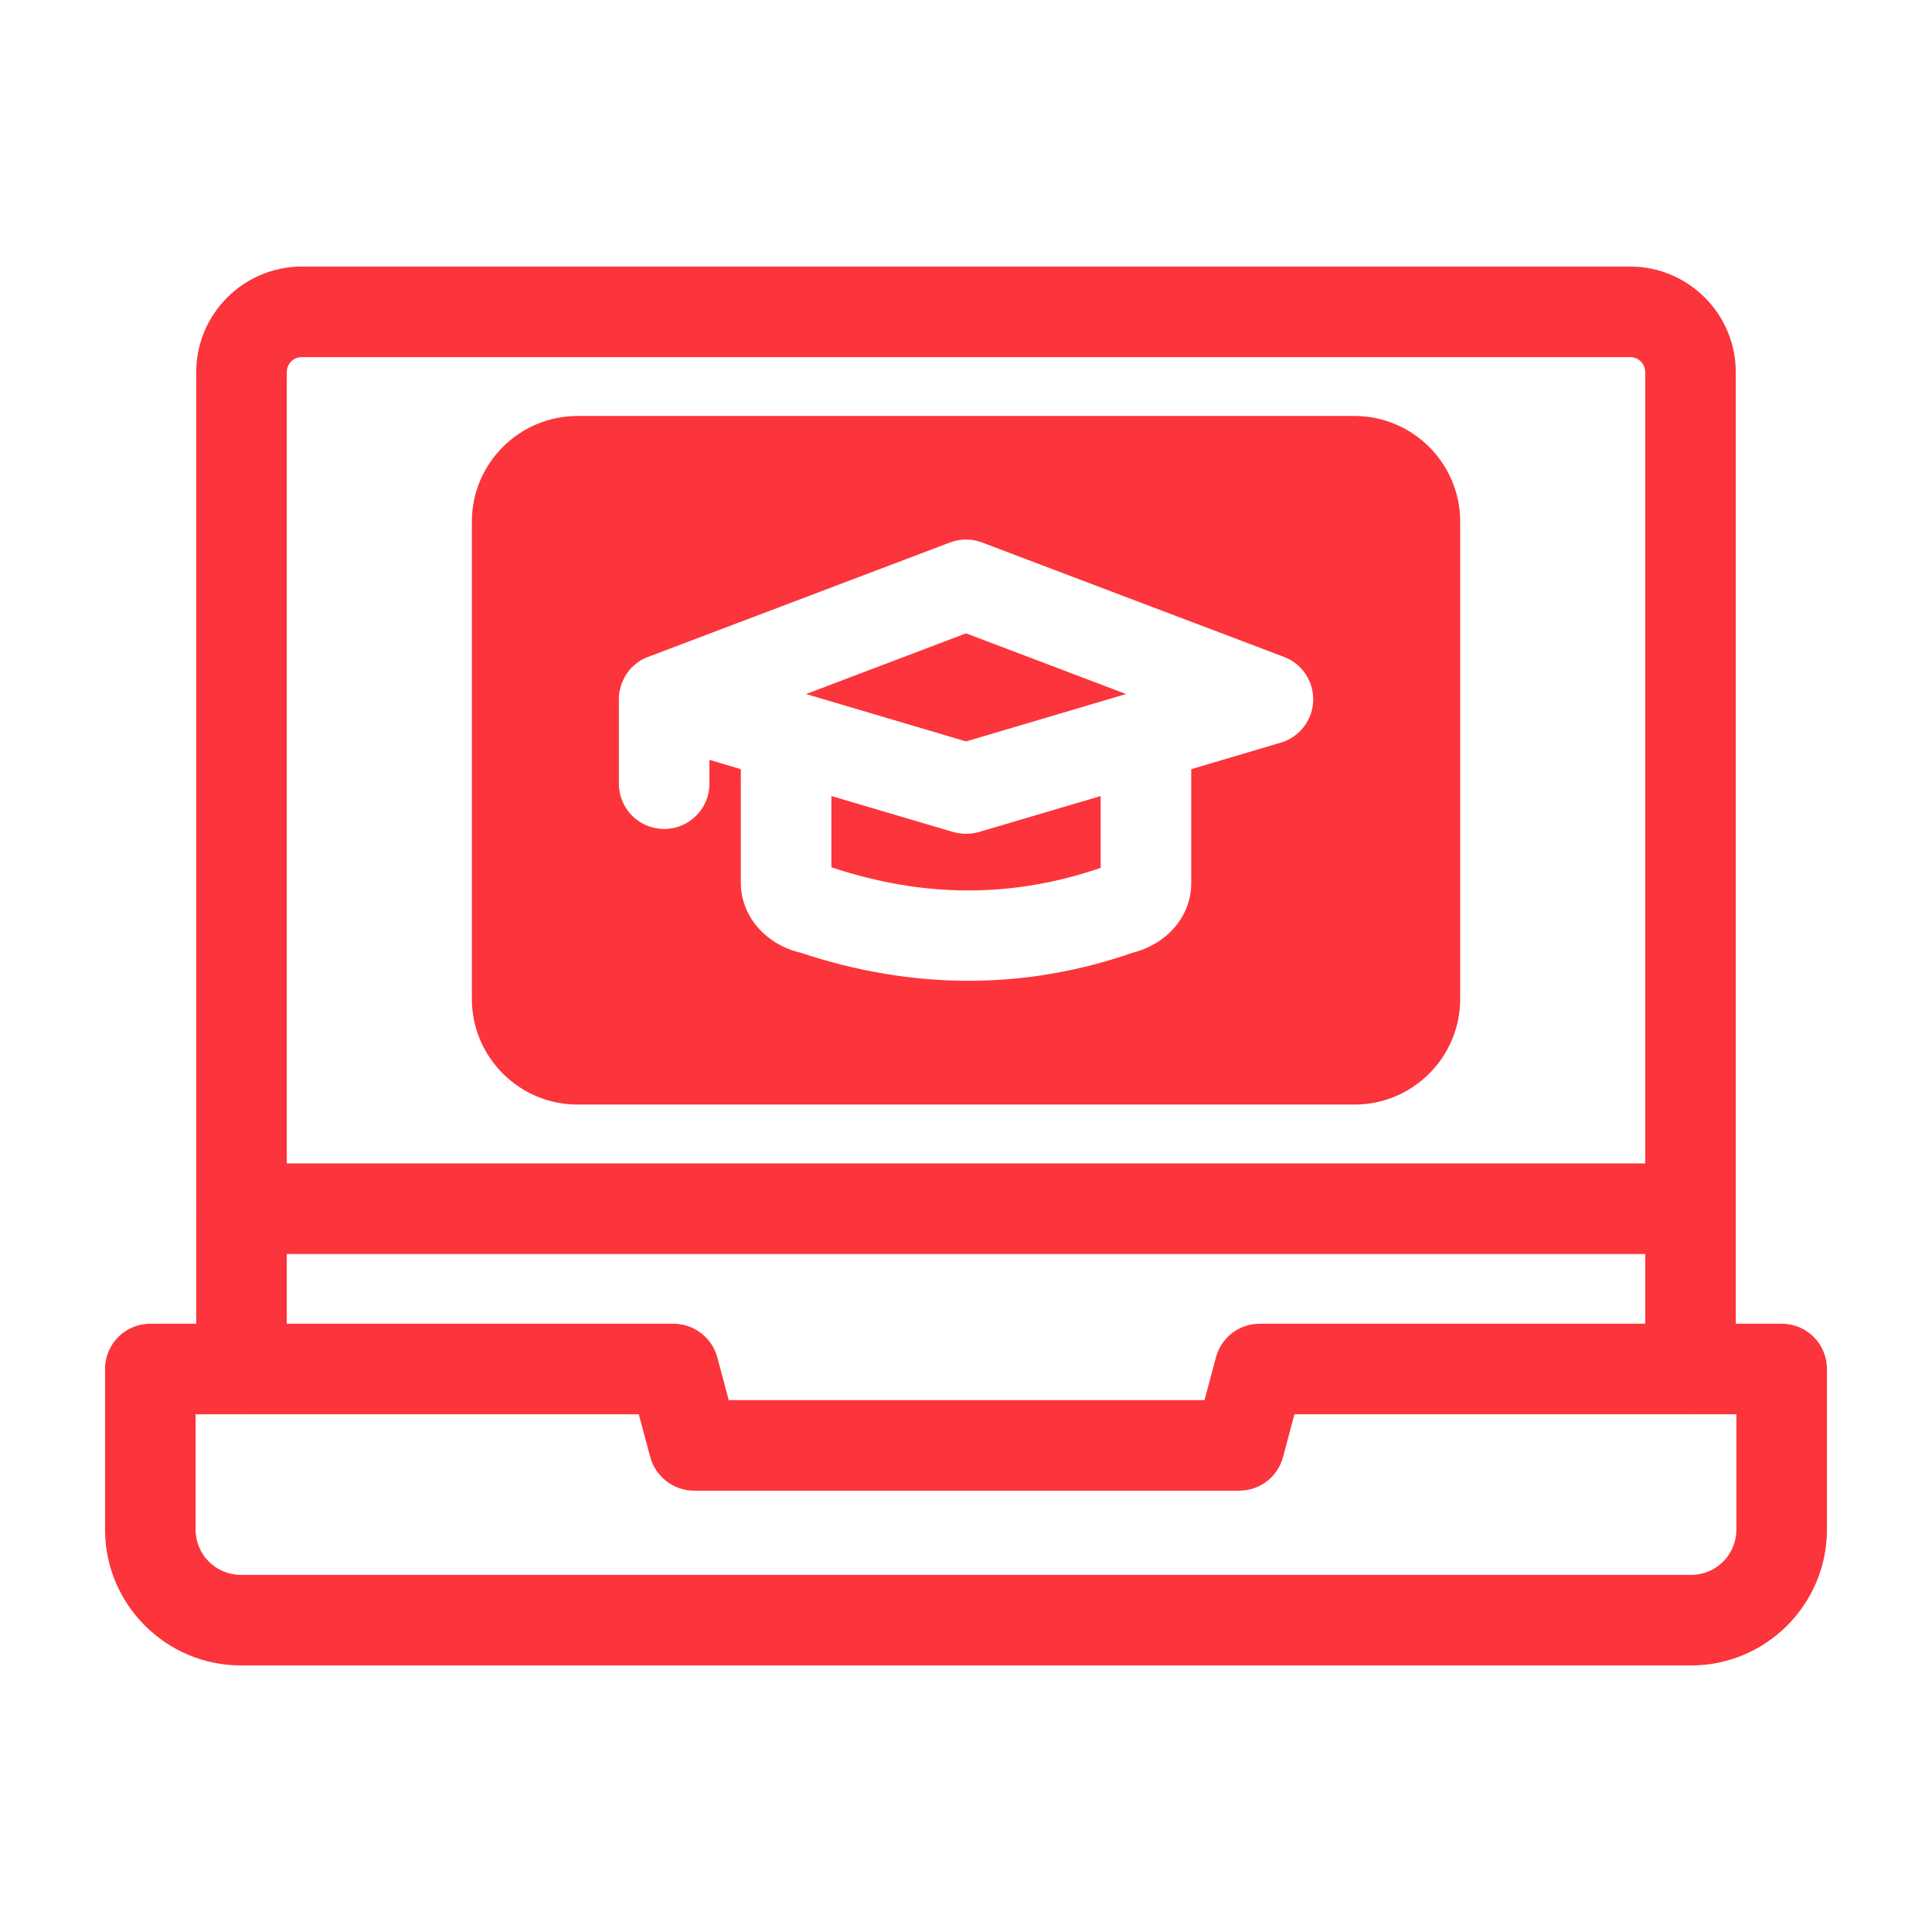<svg xmlns="http://www.w3.org/2000/svg" fill="none" viewBox="0 0 64 64" height="64" width="64">
<path fill="#FB353B" d="M56 46.85C55.17 46.85 54.5 46.18 54.5 45.35V12.33C54.5 12.05 54.28 11.83 54 11.83H10C9.72 11.83 9.5 12.05 9.5 12.33V45.35C9.5 46.18 8.83 46.85 8 46.85C7.17 46.85 6.5 46.18 6.5 45.35V12.33C6.5 10.4 8.07 8.83 10 8.83H54C55.93 8.83 57.5 10.4 57.5 12.33V45.35C57.5 46.18 56.83 46.85 56 46.85Z"></path>
<path fill="#FB353B" d="M56.02 55.17H7.98C5.5 55.17 3.48 53.15 3.48 50.67V45.35C3.48 44.52 4.15 43.85 4.98 43.85H22.311C22.991 43.85 23.581 44.31 23.761 44.96L24.14 46.38H39.901L40.281 44.96C40.461 44.3 41.05 43.85 41.73 43.85H59.02C59.85 43.85 60.52 44.52 60.52 45.35V50.67C60.52 53.15 58.501 55.17 56.02 55.17ZM6.48 46.85V50.67C6.48 51.5 7.15 52.17 7.98 52.17H56.02C56.85 52.17 57.52 51.5 57.52 50.67V46.85H42.88L42.501 48.27C42.321 48.93 41.73 49.38 41.05 49.38H22.991C22.311 49.38 21.721 48.92 21.541 48.27L21.16 46.85H6.48Z"></path>
<path fill="#FB353B" d="M56 41.54H8C7.17 41.54 6.5 40.87 6.5 40.04C6.5 39.21 7.17 38.54 8 38.54H56C56.83 38.54 57.5 39.21 57.5 40.04C57.5 40.87 56.83 41.54 56 41.54Z"></path>
<path fill="#FB353B" d="M36.461 26.37V28.75C33.541 29.75 30.611 29.75 27.541 28.73V26.37L31.571 27.56C31.711 27.6 31.861 27.62 32.001 27.62C32.141 27.62 32.291 27.6 32.431 27.56L36.461 26.37Z"></path>
<path fill="#FB353B" d="M37.301 22.991L32.001 24.561L26.701 22.991L32.001 20.98L37.301 22.991Z"></path>
<path fill="#FB353B" d="M44.871 13.78H19.131C17.201 13.78 15.631 15.35 15.631 17.28V33.09C15.631 35.02 17.201 36.59 19.131 36.59H44.871C46.801 36.59 48.371 35.02 48.371 33.09V17.28C48.371 15.35 46.801 13.78 44.871 13.78ZM42.431 24.6L39.461 25.48V29.26C39.461 30.34 38.671 31.27 37.521 31.56C35.741 32.18 33.921 32.49 32.081 32.49C30.241 32.49 28.381 32.18 26.521 31.56C25.361 31.29 24.541 30.34 24.541 29.25V25.48L23.501 25.17V25.96C23.501 26.79 22.831 27.46 22.001 27.46C21.171 27.46 20.501 26.79 20.501 25.96V23.16C20.501 23.04 20.511 22.92 20.551 22.8C20.561 22.72 20.591 22.65 20.621 22.58C20.661 22.49 20.701 22.4 20.761 22.32C20.821 22.23 20.871 22.16 20.941 22.1C21.001 22.04 21.071 21.98 21.141 21.93C21.241 21.86 21.351 21.8 21.471 21.76L31.471 17.97C31.811 17.84 32.191 17.84 32.531 17.97L42.531 21.76C43.131 21.98 43.521 22.57 43.501 23.21C43.481 23.86 43.041 24.42 42.431 24.6Z"></path>
</svg>
